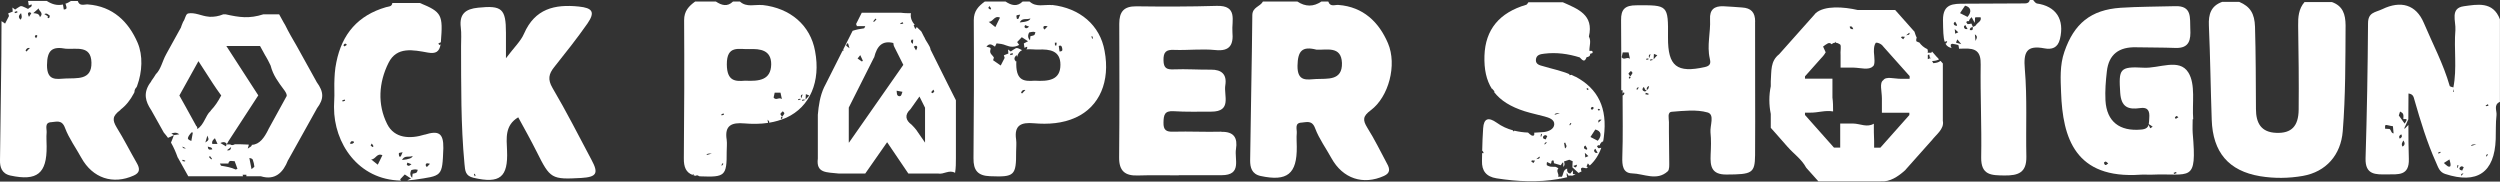 <?xml version="1.0" encoding="UTF-8"?><svg id="Layer_2" xmlns="http://www.w3.org/2000/svg" viewBox="0 0 344.2 25"><rect x="0" y="0" width="344.2" height="25" fill="#333333" stroke="none"/><defs><style>.cls-1{fill:#fff;}</style></defs><g id="XL"><g><g><path class="cls-1" d="m168.17,18.13c-2.21.06-4.4-.06-6.61,0-.99.04-1.4-.21-1.37-1.27.02-1.01.13-1.63,1.39-1.55,1.72.11,3.46.06,5.19.06,2.88,0,1.7-2.23,1.93-3.63.24-1.48-.49-2.17-1.98-2.15-1.7.02-3.41-.11-5.11-.04-.97.04-1.4-.15-1.42-1.24-.02-1.14.34-1.5,1.48-1.44,1.87.07,3.78-.17,5.65.02,2.06.22,2.51-.79,2.36-2.47-.13-1.54.8-3.71-2.19-3.61-3.67.11-7.36.11-11.03.06-1.74-.02-2.36.75-2.36,2.4.02,6.14.04,12.26-.02,18.4-.02,1.85.8,2.55,2.56,2.49,1.89-.06,3.78-.02,5.65-.02v-.02h5.9c2.85,0,1.74-2.21,1.98-3.61.24-1.5-.26-2.4-2-2.36Z"/><path class="cls-1" d="m188.25,17.58c-.66-1.07-.62-1.59.49-2.41,2.45-1.83,3.63-6.22,2.36-9.21-1.24-2.9-3.39-5.02-6.83-5.28-.47-.04-1.14.32-1.39-.47h-.95c-1.1.75-2.21.73-3.31,0h-4.74c-.37.71-1.44.75-1.46,1.87-.06,6.68-.22,13.35-.3,20.03,0,.92.21,1.85,1.44,2.12,3.67.79,5.02-.28,4.98-4.02,0-.64-.06-1.25,0-1.89.04-.54-.34-1.4.66-1.44.67-.04,1.44-.39,1.87.79.54,1.44,1.5,2.75,2.25,4.12,1.55,2.79,4.34,3.74,7.23,2.43.86-.39.84-.95.41-1.7-.88-1.65-1.7-3.33-2.7-4.92Zm-7.06-6.7c-1.24.07-2.58.43-2.55-1.83.04-2.02.62-2.73,2.62-2.21,1.39.07,3.41-.56,3.5,1.83.07,2.49-2.02,2.13-3.58,2.21Z"/><path class="cls-1" d="m104.98.7c-1.03-.11-2.19.36-3.11-.49h-.95c-.79.77-1.57.52-2.36,0h-2.85c-.88.64-1.52,1.31-1.52,2.56.04,6.35.02,12.67-.04,19.02-.02,1.24.32,1.97,1.22,2.3,0-.04.02-.07.02-.11.04.02.09.02.13.04-.02.04-.02.07-.04.11.09.04.21.06.32.07.11-.09.26-.09.45.06h0c.07,0,.13.02.21.02,3.35.13,3.61-.06,3.59-3.39,0-.54.07-1.12,0-1.65-.32-2,.71-2.4,2.43-2.25,1.09.09,2.19.09,3.26-.07-.02-.13-.04-.26-.06-.45.15.17.32.28.19.43.82-.13,1.61-.36,2.38-.69,3.29-1.5,4.76-5,3.97-9.17-.64-3.56-3.41-5.92-7.24-6.35Zm-7.69,20.65q-.02-.26.71-.21c-.34.09-.52.15-.71.21Zm2.12,1.46s-.07-.04-.09-.06c.06-.09.09-.19.15-.28.04.04.09.06.13.09-.07.07-.13.15-.19.24Zm-.07-6.93s-.06-.09-.06-.09c.11-.06.21-.13.32-.19.02.07.06.13.07.21-.11.02-.22.06-.34.07Zm3.24-4.77c-1.33.11-2.49.09-2.51-2.23-.02-2.73,1.68-2.06,3.11-2.12,1.5-.06,3.01.13,3,2.1-.04,2.17-1.65,2.34-3.59,2.25Zm3.93,2.32c.04-.21.09-.45.15-.67h.8c.06.24.11.49.19.88-.41-.32-.79.26-1.14-.21Zm1.1,2.94s-.13-.07-.11-.09c0-.07.06-.13.11-.22.07.07.15.13.15.15-.04.07-.09.13-.15.17Zm.07-.3c-.13-.21-.26-.34-.24-.39.07-.13.21-.24.34-.36.07.09.22.21.21.28-.02.13-.15.26-.3.47Zm2.25-2.27s-.04-.09-.06-.15c.11-.02.21-.04.32-.06.02.04.02.07.04.11-.11.02-.21.06-.3.09Zm.58-.8c-.06.15-.09.28-.19.54q-.19-.47.19-.54Zm-.07.88s-.02-.09-.02-.13c.11-.02.22-.04.34-.07,0,.04.02.09.02.13-.13.02-.24.04-.34.07Zm.47-.17c.02-.32.02-.51.04-.75.17.07.28.11.47.19-.17.17-.3.32-.51.56Z"/><path class="cls-1" d="m144.86.7c-1.03-.11-2.19.36-3.11-.49h-.95c-.79.77-1.57.52-2.36,0h-2.85c-.88.64-1.52,1.31-1.52,2.56.04,6.35.02,12.67-.04,19.02-.02,1.63.56,2.41,2.28,2.47,3.35.13,3.61-.06,3.59-3.39,0-.54.07-1.12,0-1.65-.3-2,.71-2.4,2.43-2.25,1.97.17,3.97.04,5.78-.79,3.29-1.5,4.76-5,3.97-9.17-.62-3.54-3.41-5.9-7.24-6.33Zm.62,5.17c-.02.13-.02.26-.04.39h-.19c0-.13-.02-.26-.02-.39h.24Zm-1.24-2.25c-.22.22-.32.34-.43.45-.11-.13-.15-.17-.15-.21-.04-.3.13-.34.58-.24Zm-1.68.82c-.06.13-.07.32-.17.39-.15.09-.36.11-.52.15-.02.19-.04.36-.06.56q-.45-.45-.11-1.07c.19-.04.36-.09.52-.09.11-.02.22.04.34.06Zm-1.5-.71c-.04-.06.06-.19.07-.28.17.06.32.13.56.22-.32.3-.51.26-.64.06Zm.8-1.2q-.06.45-1.46.56c.32-.71.99-.32,1.46-.56Zm-1.91-.39c.02-.06.24-.07.51-.13-.13.28-.21.45-.26.6h-.19c-.02-.15-.09-.32-.06-.47Zm-2.27.28c-.22.47-.43.88-.64,1.31-.34-.26-.58-.47-.92-.73.62.02.77-.92,1.55-.58Zm-1.46-1.59c.11.15.19.24.24.36.02.02-.11.13-.11.13-.11-.07-.21-.13-.28-.22-.02-.02.07-.13.15-.26Zm2.9,6.76s-.04-.11-.06-.17c.11-.04.22-.07.36-.11.02.06.04.13.04.19-.11.02-.22.06-.34.09Zm1.59,5.28s-.07-.07-.13-.11c.09-.24.22-.43.6-.37-.15.15-.32.32-.47.49Zm1.74-1.76c-1.33.09-2.51.09-2.53-2.23,0-.17,0-.34.02-.47-.02.02-.04.04-.06.07-.28-.3-.3-.54.09-.9.02.09.04.19.06.26.13-.51.37-.79.69-.94-.19-.09-.37-.19-.56-.26-.09-.04-.24-.04-.34.02-.22.11-.43.28-.66.43-.07-.06-.19-.13-.37-.28.02.24.04.39.04.56-.19.07-.37.15-.62.24.06.15.09.28.11.36-.19.37-.37.71-.54,1.05-.32-.22-.66-.45-1.05-.73.02-.06.07-.21.11-.36-.17-.36-.67-.54-.47-1.12.13-.34-.34-.28-.56-.39.37-.41.6-.41,1.18,0,.07-.15.13-.28.22-.45.43.04.86.09,1.31.28.54.22,1.18.3,1.8-.07-.09-.13-.17-.24-.28-.39.21-.21.41-.43.64-.67.24.15.45.3.86.56-.24.11-.41.21-.58.3.04.24.07.43.09.6.11-.04.22-.09.36-.15.06.19-.02.3-.11.37.52-.06,1.14.04,1.7.02,1.5-.06,3.01.13,3,2.1,0,2.12-1.63,2.3-3.56,2.19Zm3.43-4.01c-.04-.28-.07-.51-.11-.77.24-.11.39-.06.45.22.04.24.19.52-.34.54Zm4.49-1.76c-.04-.11-.07-.21-.11-.32.04-.02.09-.02.13-.04.04.09.07.19.09.28.02.02-.07.06-.11.07Z"/><path class="cls-1" d="m128.12,6.82c-.06-.52-.62-1.09-.84-1.67-.02-.04-.04-.07-.06-.09-.11-.22-.22-.45-.34-.67-.02-.04-.04-.07-.06-.09-.19-.17-.39-.37-.6-.58-.06.06-.09.13-.11.24-.04-.02-.09-.04-.13-.04-.06-.15-.13-.3-.19-.45.06-.02.11-.04.15-.04-.37-.45-.64-.97-.52-1.61-.37,0-.94,0-1.4-.07h-5.37s-.32.62-.79,1.57c.06.06.09.15.11.28h1.16c-.09.17-.11.28-.17.3-.52.07-1.07.17-1.57.34-.39.77-.82,1.65-1.29,2.56.02.06.02.13.04.19-.04,0-.07-.02-.13-.02-.82,1.65-1.7,3.37-2.36,4.68-.06.13-.13.26-.19.37-.56,1.2-.75,2.51-.86,3.78v6.03c-.26,2.06,1.24,1.87,2.86,2.06h3.67l3.01-4.31,2.92,4.31h4.08c.79.17,1.54-.58,2.36-.09v-.04c.11-.62.11-1.37.11-1.97v-7.99s-1.82-3.59-3.44-6.87c-.02-.04-.04-.07-.06-.11Zm-2-.52c.24.09.19.28,0,.64-.15-.26-.22-.39-.3-.52.09-.06.22-.15.3-.11Zm-.6-.84h.21c-.02.17-.02.34-.04.58-.32-.21-.32-.39-.17-.58Zm-1.22-2.4c.02.06.04.11.06.19-.13.02-.24.06-.37.07l-.04-.11c.11-.06.22-.11.36-.15Zm-3.78-.51c.06.04.09.09.15.13l-.34.34s-.07-.06-.11-.09c.11-.11.21-.24.3-.37Zm-2.08,5.04c.13.3.24.52.36.77-.04.04-.07.07-.13.11-.19-.13-.37-.26-.6-.41.13-.17.22-.28.37-.47Zm-1.93-1.31c-.04-.06.09-.21.13-.32.04.02.09.02.13.04.04.17.09.32.19.64-.22-.19-.37-.24-.45-.36Zm7.26,6.96c-.34-.07-.28-.45-.32-.75.3.06.52.09.8.15-.13.28-.11.67-.49.6Zm-6.87,6.38h-.04v-4.81s2.13-4.25,3.44-6.83c.02-.04.04-.07.06-.09.39-1.59,1.14-2.34,2.64-1.97,0,0,0,.19.06.39.02.06.06.09.07.15.41.82,1.24,2.47,1.24,2.47l-7.47,10.69Zm10.45,0h0s-.51-.73-1.07-1.55c-.02-.04-.06-.07-.07-.11-.15-.22-.39-.47-.64-.73l-.07-.07c-.8-.58-.99-1.33-.19-2.08.02-.02.04-.06.06-.07.52-.75,1.22-1.72,1.22-1.72l.77,1.54v4.81h0Zm1.16-7.28c.06.13.15.24.11.28-.06.09-.15.17-.24.21-.04.02-.19-.15-.17-.15.07-.11.17-.19.3-.34Z"/></g><g><path class="cls-1" d="m58.47,18.53c-1.98.62-4.16.56-5.17-1.46-1.35-2.7-1.16-5.71.19-8.41,1.14-2.3,3.41-1.78,5.43-1.42,1.07.19,1.57-.11,1.74-1.12-.06.02-.13.06-.19.07-.02,0-.07-.15-.11-.22.11-.06.22-.09.34-.15v-.04c.3-3.74.15-4.12-2.9-5.37h-3.78c-.07.54-.52.47-.88.58-3.84,1.12-6.05,3.67-6.83,7.58-.21.97-.26,1.95-.28,2.94v.17c.02,1.01.02,1.95-.04,2.94v.17c-.02,4.89,3.31,9.98,9.21,10.07-.04-.06-.07-.11-.11-.17.21-.21.41-.43.64-.67.24.15.45.3.86.56-.21.09-.36.17-.51.26.32-.02.64-.06.95-.09,3.88-.58,3.86-.36,4.01-4.34.04-2.15-.71-2.45-2.56-1.87Zm-11.29-4.55c-.02-.06-.04-.09-.07-.15.11-.04.22-.09.34-.13.02.06.06.11.07.17-.11.04-.22.07-.34.11Zm.24-7.58s-.15-.15-.13-.19c.06-.09.13-.17.22-.21.04-.02.13.07.26.17-.15.09-.24.17-.36.22Zm1.05,13.4c-.09.02-.21-.02-.3-.04.06-.11.11-.24.21-.3.07-.06.21,0,.32.02.02.06.02.09.04.15-.09.06-.17.13-.26.17Zm2.56.22s.07-.13.15-.26c.11.15.19.24.24.36.02.02-.11.13-.11.13-.09-.07-.21-.13-.28-.22Zm.99,2.66c-.34-.26-.58-.47-.92-.73.62.02.77-.94,1.55-.58-.22.45-.43.86-.64,1.31Zm2.94-1.12c-.02-.17-.07-.34-.04-.47.02-.06.24-.07.51-.13-.13.28-.21.45-.26.6-.07-.02-.13-.02-.21,0Zm.39.47c.34-.71.99-.32,1.46-.56q-.06.43-1.46.56Zm.67.64c-.04-.06.06-.19.07-.28.17.06.32.13.56.22-.34.3-.51.26-.64.06Zm1.31,1.1c-.15.09-.36.11-.52.15-.02.19-.04.36-.06.56q-.45-.45-.11-1.07c.19-.04.36-.09.52-.09.11,0,.22.04.36.06-.06.13-.07.32-.19.39Zm1.44-.77c-.11-.13-.15-.17-.15-.21-.04-.32.13-.36.58-.24-.22.22-.32.34-.43.45Z"/><path class="cls-1" d="m81.44,22.01c-1.76-3.31-3.46-6.66-5.37-9.9-.69-1.18-.52-1.93.24-2.88,1.57-1.97,3.13-3.93,4.57-5.99,1.1-1.59.69-2.15-1.2-2.34-3.31-.34-6.03.3-7.53,3.73-.45,1.05-1.37,1.89-2.49,3.39v-3.5c0-3.33-.56-3.8-3.84-3.46-1.72.17-2.6.86-2.38,2.7.11.86.04,1.72.04,2.6.02,5.41-.04,10.82.47,16.21.09.94.11,1.65,1.25,1.91,3.63.84,4.77-.07,4.61-3.76-.07-1.7-.32-3.46,1.54-4.57.86,1.57,1.74,3.15,2.55,4.76,1.85,3.71,2.02,3.82,6.16,3.59,2.08-.13,2.38-.64,1.39-2.47Zm-16.08,2.27c-.04-.11-.07-.21-.11-.32.04-.02.09-.02.13-.04.04.09.07.19.09.28,0,.02-.07.06-.11.07Z"/><path class="cls-1" d="m16.59,15.1c.75-.56,1.37-1.35,1.85-2.27.04-.06.06-.11.07-.17,0-.36.19-.54.3-.67.02-.06.04-.11.07-.17.71-1.93.82-4.17.07-5.93-1.25-2.9-3.41-5.02-6.85-5.28-.47-.04-1.14.32-1.39-.47h-.95c-.26.17-.51.3-.77.39.06.04.09.11.11.24.06.24.19.52-.32.54-.04-.24-.07-.47-.11-.69-.75.17-1.48,0-2.23-.49h-2.55s-.02,0-.02.02c.04.24.07.43.09.6.13-.06.24-.09.39-.15.11.43-.34.39-.47.64-.26-.13-.52-.26-.8-.37-.09-.04-.24-.04-.34.02-.22.11-.43.28-.66.43-.07-.06-.19-.13-.37-.28.02.24.04.39.04.56-.19.07-.37.15-.62.24.06.15.09.28.11.36-.19.37-.37.71-.54,1.05-.15-.11-.32-.22-.49-.34C.21,9.28.06,15.66,0,22.05c-.02.92.21,1.85,1.44,2.12,3.67.79,5.02-.28,4.98-4.02,0-.64-.06-1.25,0-1.89.04-.54-.34-1.4.66-1.44.67-.04,1.44-.39,1.87.79.54,1.44,1.5,2.75,2.25,4.12,1.55,2.79,4.34,3.74,7.23,2.43.86-.39.84-.95.41-1.7-.94-1.63-1.78-3.31-2.77-4.9-.64-1.07-.6-1.59.52-2.43ZM2.06,1.81s-.04-.11-.06-.17c.11-.04.22-.07.36-.11.02.06.04.13.04.19-.11.02-.22.06-.34.09Zm.75.9c-.28-.3-.3-.54.09-.9.09.37.19.64-.09.9Zm.84,4.38s-.07-.07-.13-.11c.09-.24.22-.43.6-.37-.17.15-.32.32-.47.49Zm.34-4.76c-.17-.37-.22-.56.04-.64.07-.02.19.07.28.11-.07.15-.17.3-.32.52Zm.97,2.94c-.07-.13-.17-.21-.17-.26.02-.07.09-.17.17-.19.04-.02.19.09.19.11-.02.09-.09.17-.19.34Zm.54-2.9c-.11-.54-.52-.51-.92-.56.28-.24.52-.45.75-.66-.04.36.77.58.17,1.22Zm.6-.43c.36-.19.52.07.73.19.04.02,0,.3-.07.34-.15.07-.26.04-.17-.21.02-.02-.28-.19-.49-.32Zm2.92,8.87c-1.24.07-2.56.39-2.55-1.85.02-2.08.73-2.6,2.6-2.25,1.42.11,3.46-.52,3.52,1.89.07,2.49-2.02,2.13-3.58,2.21Z"/><path class="cls-1" d="m20.61,11.49c-.92,1.39-.54,2.51.15,3.58.02.04.04.06.06.09.47.86,1.07,1.91,1.67,2.98.02.04.04.07.06.11.21.24.41.49.58.73.3-.13.54-.24.8-.36,0,0,0-.02.02-.02-.13-.07-.24-.15-.36-.22.32-.09.64-.24,1.09.11-.34.06-.54.07-.73.11l.02.02s-.02,0-.04.02c-.11.32-.24.62-.39.99.37.64.66,1.31.92,2.04.02.04.04.06.06.09.8,1.46,1.4,2.51,1.4,2.51h7.54c-.02-.07-.04-.13-.06-.21h.52v.21h2c1.95.6,3.07-.52,3.73-2.21.02-.04.04-.07.06-.09,1.14-2.04,2.77-4.96,3.84-6.89.04-.06.06-.11.09-.17.97-1.29.97-2.23-.04-3.61-.04-.06-.06-.11-.09-.17-.66-1.2-1.54-2.77-2.38-4.29-.09-.15-.17-.32-.26-.47-.56-.97-1.12-1.91-1.61-2.92-.06-.11-.13-.22-.19-.32-.39-.71-.64-1.16-.64-1.16h-2.17c-1.95.62-3.26.43-5.2,0h-.32c-.67.28-1.29.36-1.87.34-.06,0-.11,0-.17-.02-.94-.07-1.87-.64-2.86-.43,0,0,0,.02-.02.04-.3.13-.3.69-.62,1.12-.02.06-.04.09-.06.15-.09.21-.17.41-.24.64-.07.13-.13.24-.21.37-.51.92-1.12,2.02-1.74,3.15-.04.06-.06.11-.09.17-.51.9-.69,2.02-1.42,2.73-.04.06-.06.09-.09.15-.15.24-.3.47-.47.69-.02.04-.06.09-.07.13s-.06.09-.07.13c-.06.04-.09.09-.11.15Zm10.52,8.67c-.3-.19-.52-.32-.79-.47.3-.15.6-.19.84.06.04.07-.04.26-.06.41Zm3.2,1.59c.24.04.43.11.47.24.11.3.19.62.22.94.02.07-.19.17-.39.36-.13-.62-.22-1.09-.3-1.54Zm-2.02-1.87c-.26.13-.45.13-.62,0h-.49l.22-.36s-.02-.02-.02-.04c.02,0,.04,0,.04-.02l4.12-6.33-4.4-6.8h4.64s.3.54.73,1.33c.02.04.04.06.06.09.21.36.41.73.6,1.14.02.06.06.09.07.15.34,1.33,1.05,2.25,1.83,3.31.04.04.07.09.11.15.09.17.28.36.28.71,0,0-.02.02-.04.06-.52.92-.9,1.67-1.4,2.55-.02.04-.04.07-.06.11-.34.6-.67,1.22-.99,1.8-.02.06-.06.09-.07.15-.52,1.03-1.16,2.02-2.25,2.06.02.17-.15.26-.56.52.06-.21.11-.39.15-.54-.04,0-.07,0-.09-.02h-.11c-.58-.04-1.24-.04-1.76-.04Zm-.49.37c-.04.28-.11.54-.58.43.24-.19.41-.32.58-.43Zm-1.54,2.27h1.16c.09-.58.56-.28.86-.34.15.37.26.71.39,1.07-.17.06-.22.09-.24.09-.64-.3-1.33-.41-2-.52-.06-.02-.07-.15-.17-.3Zm-1.05-2.7c-.11-.39.13-.58.36-.79.13.28.22.51.36.79h-.71Zm-.47,1.8c.06-.04.09-.09.15-.13.09.13.19.24.28.37-.04.04-.07.06-.11.09-.09-.11-.21-.22-.32-.34Zm-.15-1.44c.26.13.54.02.62.39-.26,0-.58.21-.62-.39Zm-.34-.56c.09-.32.17-.56.28-.95.24.56.22.62-.28.95Zm-2.36-.75c.09-.22.28-.43.43-.62.04-.04.15,0,.21,0-.07.39-.13.75-.21,1.16-.45-.19-.54-.28-.43-.54Zm-.82,3.31c.02-.06.04-.11.06-.19.11.04.24.09.36.13l-.04.11c-.13,0-.24-.04-.37-.06Zm.02-2c.13.07.24.13.49.24q-.45.07-.49-.24Zm-.41-7.04l2.62-4.72s1.03,1.57,1.89,2.92c.02.04.04.07.07.11.34.51.71,1.07,1.18,1.7,0,0-.02.02-.04.06-.43.8-.8,1.37-1.37,1.97-.02.04-.06.07-.07.11-.69.6-.88,1.91-1.82,2.47,0-.19,0-.37-.13-.39-.02-.06-.06-.11-.09-.17-.71-1.31-2.25-4.06-2.25-4.06Z"/></g><g><path class="cls-1" d="m339.22.86c-1.93.26-1.07,2.08-1.16,3.28-.22,2.62.24,5.28-.28,7.9-.19-.07-.49-.11-.51-.22-.86-3.01-2.34-5.78-3.56-8.67-1.07-2.53-3.18-3.11-5.71-1.89-.99.47-1.97.41-1.97,1.97-.04,6.2-.15,12.37-.34,18.57-.06,2.3,1.39,2.23,2.96,2.21,1.52-.02,3.07.24,3-2.13-.06-1.55-.06-3.13-.06-4.68-.04.04-.07.09-.13.13-.13.13-.24.26-.37.39-.02-.02-.04-.04-.07-.06.17-.39.36-.77.54-1.2l.02.02c0-1.2.02-2.41.02-3.61.66.09.71.49.82.88.84,2.92,1.72,5.84,2.98,8.63.28.62.45,1.31,1.25,1.57,4.4,1.44,6.8-.19,6.96-4.79.04-1.1-.02-2.21.11-3.29.07-.62-.45-1.44.47-1.85V2.66c-.95-2.53-3.16-2.04-4.98-1.8Zm-10.22,16.9c-.15,0-.39-.02-.62-.04-.02-.56,0-.56.41-.47.21.06.43.09.67.13.04.34.06.66.09.99-.37-.06-.3-.43-.56-.62Zm1.39,1.33q-.22-.37.22-.6c.17.3.06.47-.22.6Zm.39,1.09c-.19-.3-.07-.56.13-.84q.36.56-.13.84Zm.51-3.52c-.04.09-.11.17-.22.36-.28-.41-.52-.75-.8-1.12.04-.13.11-.34.17-.54.45.21.51.36.45,1.03h.43c0,.11.02.21-.02.28Zm4.44,4.49s-.04-.07-.06-.13c.09-.04.21-.09.3-.13.02.04.04.09.06.13-.09.04-.19.09-.3.13Zm1.61,1.76c-.09.06-.26.04-.36-.04-.17-.11-.32-.26-.51-.43.26-.17.49-.3.77-.49.06.26.13.43.15.62.02.11,0,.3-.06.34Zm.41-10.28c.02-.13.04-.24.06-.37.02.13.04.26.06.39-.06-.02-.11-.02-.11-.02Zm.64,10.46s-.07-.02-.11-.02c.02-.11.06-.22.07-.36.04.02.09.02.13.04-.04.11-.06.22-.09.34Zm.45,1.12q-.06-.36.34-.32c-.13.13-.22.22-.34.32Zm.15-.73c-.11-.04-.22-.06-.3-.11-.06-.06-.09-.21-.06-.26.13-.21.32-.3.58-.09-.06.13-.13.28-.22.47Zm1.24-3.39q-.02-.26.71-.21c-.34.09-.52.15-.71.21Zm2.12,1.46s-.07-.04-.09-.06c.06-.09.09-.19.15-.28.04.04.09.06.13.09-.06.07-.13.15-.19.24Zm-.07-6.93s-.06-.09-.06-.09c.11-.06.21-.13.32-.19.02.07.06.13.07.21-.09.02-.21.06-.34.07Z"/><path class="cls-1" d="m321.07.28h-3.78c-.82.94-.9,2.08-.88,3.26.06,3.86.11,7.69.07,11.55-.02,2.32-1.03,3.28-3.07,3.2-2.12-.07-2.81-1.37-2.81-3.29-.02-3.76-.02-7.54-.13-11.31-.06-1.83-.66-2.79-2.17-3.43h-2.36c-1.54.56-1.89,1.7-1.82,3.26.19,4.32.24,8.65.39,12.97.15,4.47,2.32,7.04,6.66,7.77,1.95.32,3.93.3,5.88-.04,3.2-.56,5.24-2.88,5.5-6.16.39-4.87.36-9.73.39-14.6-.02-1.5-.37-2.64-1.89-3.18Z"/><path class="cls-1" d="m216.89,10.56c-.19-.09-.37-.19-.54-.26-.07.02-.17.04-.24.06-.02,0-.06-.09-.06-.09.02-.02.06-.04.07-.04-1.2-.51-2.45-.75-3.67-1.12-.39-.11-1.01-.22-.99-.84.02-.71.6-.82,1.16-.88,1.67-.21,3.28.02,4.87.51.32.3.66.82.95-.02.26-.06.51-.11.49-.47.11-.06.34-.07.34-.15.04-.28-.17-.3-.37-.24l-.07-.04c-.02-.66.28-1.31-.07-1.95.71-3.01-1.54-3.8-3.59-4.72h-4.74c-.09.11-.17.3-.28.34-3.73,1.09-5.65,3.43-5.77,7.02-.06,1.87.26,3.37,1.03,4.57,0-.02.02-.02.02-.04.13.15.24.26.34.39-.02.02-.04.04-.07.07.9,1.18,2.28,2.04,4.23,2.66.9.28,1.82.47,2.71.71.62.17,1.39.41,1.35,1.1-.04.64-.75.97-1.42,1.05-.45.04-.9.07-1.35.09,0,.02,0,.04.02.06.02.11,0,.3-.07.32-.09.06-.26.04-.36-.04-.15-.09-.28-.22-.43-.36-.64-.02-1.27-.11-1.89-.26-.02.04-.06.07-.07.11-.04-.04-.07-.07-.13-.11l.04-.04c-.79-.21-1.55-.54-2.28-1.07-1.1-.77-1.76-.62-1.85.79-.07,1.03-.11,2.06-.13,3.07.09.06.15.17.21.34h-.22c-.02.36-.02.71-.02,1.07-.04,1.37.58,2.17,2,2.4,2.86.45,5.73.58,8.57.09.04-.02.07-.04.11-.06v.04c.15-.02.3-.06.45-.09.21-.04.41-.09.6-.13-.07-.19-.09-.39-.06-.6.09.15.17.28.24.39.26-.02.39-.04.51,0,.17-.06.32-.11.47-.19-.13-.02-.24-.02-.37-.04v-.51c-.15.19-.26.32-.36.45-.39-.07-.47-.34-.43-.69-.58.17-.49.75-.73,1.12h-.52c.19-.39-.34-.73.04-1.16-.19-.09-.32-.21-.45-.21-.67,0-.67.02-1.14-.21,0-.06-.02-.13-.02-.19s.02-.13.04-.26c.19.09.34.17.51.24.19-.09-.04-.56.41-.43.02.11.02.24.04.36.32.09.64.19.94.28.09-.15.17-.26.24-.37.04,0,.07.02.11.02v.58q.28-.26.09-.75c.24-.07.45-.15.73-.24.09.04.26.11.47.21-.02.26-.04.54-.04.84.26.24.56.51.84.77.15-.07.3-.15.43-.22-.07-.09-.09-.24-.09-.36,0-.06.17-.17.24-.15.17.02.34.06.51.09.07-.06.15-.11.22-.17-.07-.02-.13-.04-.21-.06.07-.17.11-.3.19-.45.09.11.17.21.26.3.73-.66,1.25-1.48,1.59-2.45-.13.04-.26.07-.39.06-.07,0-.13-.19-.21-.28.07-.04.19-.15.24-.13.21.09.15-.07.19-.15.07-.13.19-.24.32-.39.02.04.04.07.07.13.06-.24.11-.49.13-.75.52-3.95-.79-6.61-3.89-8.27Zm-5.78,11.89c-.09-.07-.19-.17-.3-.24.04-.04.07-.09.11-.13.11.02.24.02.43.04-.11.15-.19.24-.24.34Zm.88-.73c-.11.15-.11.13-.47.19.17-.15.28-.24.43-.36.02.09.06.15.04.17Zm.22-2.92s-.07-.02-.11-.02c.02-.11.06-.22.07-.36.04.02.09.02.13.04-.04.11-.06.22-.09.34Zm.45,1.12q-.06-.36.34-.32c-.13.13-.22.22-.34.32Zm.15-.73c-.11-.04-.22-.06-.3-.11-.06-.06-.09-.21-.06-.26.13-.21.32-.3.58-.09-.06.13-.13.28-.22.47Zm1.24-3.39q-.02-.26.71-.21c-.34.09-.52.15-.71.21Zm1.42,4.64c-.06-.28-.09-.52-.13-.77.06,0,.11-.02.19-.02-.02.24.37.47-.06.79Zm.69-3.18s-.07-.04-.09-.06c.06-.09.09-.19.15-.28.04.04.09.06.13.09-.06.07-.13.15-.19.24Zm.45,5.58c.21-.06.37-.11.52-.17-.06.32-.19.56-.52.17Zm1.67-2.81c.09.15.19.3.26.47-.02.04-.06.07-.07.11-.11-.04-.24-.06-.32-.13-.11-.17-.11-.32.13-.45Zm-.02,1.65c-.02-.21-.02-.36-.06-.64.19.17.3.28.49.45-.17.09-.28.13-.43.19Zm.28-9.29c-.06-.04-.07-.11-.11-.19.06-.02.11-.07.17-.06.04.02.07.09.13.15-.09.06-.17.11-.19.09Zm1.44,8.67c-.36.04-.49-.11-.51-.36,0-.07.11-.15.19-.22.04.07.06.13.09.19.07.13.13.22.22.39Zm.11-6.08c.07,0,.13.07.22.11-.07.07-.15.15-.17.15-.06-.02-.11-.09-.17-.15.04-.04.07-.11.11-.11Zm.41,1.5c-.15.15-.28.26-.43.41q-.11-.51.43-.41Zm-1.2-1.76s.13.09.11.13c-.04.21-.15.3-.37.19-.04-.21.06-.32.26-.32Zm.34,3.11c.8.19.97.82.34,1.55-.34-.17-.69-.36-1.01-.52.22-.34.45-.67.67-1.03Z"/><path class="cls-1" d="m280.37.43c-.17-.02-.3-.28-.45-.43h-.47c-.07.37-.34.47-.67.47-2.75.02-5.5.04-8.27.04-1.59,0-3.01-.02-3,2.25.02,1.48.04,2.41.24,3,.13-.04.22-.07.34-.11-.04.19-.11.36-.24.36.19.36.47.52.92.62-.04-.02-.06-.04-.09-.06-.09-.07-.11-.26-.11-.39,0-.06.17-.17.24-.15.3.04.58.11.82.17.04.19.09.36.09.51.19,0,.41,0,.64-.02,1.7-.07,2.38.41,2.34,2.21-.06,4.25.15,8.5.07,12.75-.04,2.49,1.39,2.49,3.22,2.51,1.89.02,3.03-.39,3-2.58-.09-4.01.13-8.05-.21-12.04-.21-2.4.24-3.35,2.71-2.88,1.01.19,1.82-.06,2.12-1.27.66-2.71-.51-4.55-3.24-4.92Zm-11.18,2.56c.09.15.19.3.26.47-.02.04-.06.07-.07.11-.11-.04-.24-.06-.32-.13-.11-.17-.11-.32.13-.45Zm-.06,1.01c.19.17.3.28.49.45-.19.07-.28.13-.43.19-.02-.19-.04-.36-.06-.64Zm.17,1.87c.07-.17.11-.3.19-.45.17.19.3.36.54.66-.32-.09-.51-.15-.73-.21Zm.56-4.06c.22-.36.45-.67.69-1.03.8.19.97.82.34,1.55-.34-.17-.69-.36-1.03-.52Zm.54,1.85c0-.07.11-.15.19-.22.04.07.06.13.09.19.06.11.13.21.22.37-.36.06-.49-.09-.51-.34Zm1.59,1.98c-.04-.41-.06-.66-.09-.92.34.26.36.39.09.92Zm.07-2.19c-.07.13-.26.17-.41.26v.02l-.02-.02.02.02h-.02c-.02.45-.04.45-.43.41,0-.3.17-.39.43-.41v-.02h0c-.07-.15-.13-.3-.21-.47-.15.04-.34.09-.51.07-.07,0-.13-.19-.21-.28.07-.04.19-.15.24-.13.21.09.15-.07.19-.15.07-.13.19-.24.32-.39.15.26.24.45.43.79.02-.24.04-.37.04-.49,0-.09-.02-.24.04-.26.09-.04.21-.02.32-.02h.41c.17.54-.41.71-.64,1.07Z"/><path class="cls-1" d="m241.65,2.98c0-1.29-.56-1.87-1.8-1.95-.86-.06-1.72-.13-2.58-.17-1.24-.04-1.91.45-1.83,1.82.09,1.78-.45,3.58-.04,5.37.11.49.21.99-.66,1.18-3.86.86-5.11-.09-5.09-4.06.04-4.51,0-4.47-4.36-4.44-1.55,0-2.12.54-2.1,2.04.04,3.22.02,6.44.02,9.66h.19v.47c.04-.07.09-.13.13-.19.04.04.09.07.13.09-.06.11-.04.3-.26.34,0,2.83.06,5.63-.04,8.46-.04,1.16.07,2.23,1.33,2.27,1.65.04,3.41,1.09,4.92-.28.26-.24.21-.88.21-1.35,0-1.82-.06-3.61-.04-5.43,0-.51-.26-1.37.39-1.42,1.63-.13,3.39-.34,4.92.09,1.03.28.32,1.8.41,2.75.11,1.01.07,2.04.02,3.07-.07,1.59.11,2.75,2.19,2.73,3.48-.02,3.91-.15,3.93-2.68.04-6.12-.02-12.24,0-18.38Zm-18.38,4.9c.04-.21.09-.45.15-.67h.8c.06.24.11.49.19.88-.43-.32-.8.26-1.14-.21Zm1.09,2.94s-.13-.07-.11-.09c0-.07.06-.13.11-.22.07.07.15.13.15.15-.04.07-.09.13-.15.17Zm.09-.3c-.13-.21-.26-.34-.24-.39.07-.13.21-.24.34-.36.07.09.22.21.21.28-.04.13-.17.26-.3.47Zm.97,1.85s-.09-.07-.13-.11c.07-.09.15-.17.22-.26.04.02.07.06.11.07-.07.11-.13.21-.21.3Zm1.52-4.32s.02.07.04.11c-.09.04-.19.07-.28.09,0,0-.04-.09-.06-.15.09-.02.19-.04.3-.06Zm0,5c-.13-.02-.28-.06-.41-.07.02-.07.04-.13.06-.21.13.04.26.07.39.13-.02.04-.02.09-.04.15Zm-.21-.67v.02h-.02c-.09.22-.26.24-.45.11-.17-.13-.17-.22,0-.51.24.02.13.49.45.41t.02-.04h0c-.02-.21-.02-.41.32-.54-.07.26-.07.47-.32.54Zm.52-4.92c-.06.15-.09.28-.19.54q-.17-.47.19-.54Zm-.07.88s-.02-.09-.02-.13c.11-.02.22-.04.34-.07,0,.04.02.09.02.13-.11.02-.22.04-.34.07Zm.49-.17c.02-.32.02-.51.04-.75.17.07.28.11.47.19-.19.17-.3.32-.51.56Z"/><path class="cls-1" d="m301.9,16.42h.06c-.17-2.19.36-4.79-.67-6.44-1.25-2.02-4.06-.52-6.18-.66-3.31-.19-3.41.19-3.2,3.44.13,2,1.1,2.36,2.75,2.12,1.1-.17,1.33.43,1.25,1.39-.02.3-.02.58-.07.82.22.13.37.22.54.36-.15.09-.22.13-.34.21-.07-.15-.13-.28-.22-.49-.09.36-.34.62-1.05.67-2.92.26-4.72-1.07-4.89-4.01-.07-1.33.04-2.68.19-3.99.26-2.38,1.7-3.39,4.02-3.33,1.82.04,3.61.02,5.43.09,1.95.07,2.12-1.16,2.04-2.64-.07-1.48.28-3.2-2.1-3.11-2.49.07-5,.06-7.49.22-4.12.28-6.42,2.19-7.75,6.07-.64,1.85-.52,3.73-.45,5.6.22,6.22,1.91,11.94,10.95,11.31.47-.04.94.02,1.42,0,5.49-.24,6.35,1.27,5.75-5.75-.04-.66,0-1.27,0-1.89Zm-12.02,6.31c-.09-.02-.19-.19-.21-.3-.02-.06.17-.19.22-.19.11.02.21.13.37.26-.19.13-.3.26-.39.22Zm9.45,1.22c-.02-.06-.04-.09-.07-.15.11-.04.22-.09.34-.13.02.06.06.11.07.17-.11.04-.22.07-.34.11Zm.24-7.58s-.15-.15-.13-.19c.06-.09.13-.17.22-.21.04-.02.13.07.26.17-.15.09-.24.17-.36.22Z"/><path class="cls-1" d="m267.49,16.51v-7.77s-.11-.13-.32-.36c-.28.24-.62.28-.99.32-.06-.11-.11-.21-.17-.3.15-.02.3,0,.41-.04.15-.04.32-.06.45-.13.04-.02.06-.04.09-.07-.06-.06-.11-.13-.19-.21-.04-.04-.07-.09-.13-.13-.22-.24-.43-.49-.64-.73-.02.06-.06.11-.09.17h-.52c.07-.17.04-.32-.02-.49-.49-.22-.84-.54-1.12-.92-.11-.02-.22-.07-.41-.17,0-.06-.02-.13-.02-.19s.02-.13.04-.26c.02.02.04.02.06.04-.13-.28-.24-.6-.34-.92-.04-.04-.06-.07-.09-.09-1.37-1.54-2.56-2.88-2.56-2.88h-5.15c-1.95-.45-4.57-.64-5.8.43-.04.04-.06.07-.09.11-1.01,1.14-3.41,3.82-4.87,5.47-.02.02-.04.06-.06.07-1.24.97-1.05,2.28-1.16,3.74v.67c-.26,1.24-.26,2.55,0,3.82v1.91s1.05,1.16,2.28,2.58c.04.04.06.07.09.09.73.86,1.85,1.61,2.49,2.79.02.04.06.06.07.09.94,1.05,1.63,1.82,1.63,1.82h8.61c1.24.09,2.36-.66,3.35-1.55.02-.04.06-.06.07-.09,1.03-1.16,2.43-2.73,3.5-3.93l.07-.07c.6-.8,1.72-1.55,1.54-2.64-.02-.06-.02-.13-.02-.19Zm-5.65-11.48c.11.02.24.02.43.04-.11.15-.17.24-.24.34-.09-.07-.19-.17-.3-.24.04-.04.07-.09.11-.13Zm-6.68-1.01c-.36.02-.47-.09-.49-.37.28-.07.39.07.49.37Zm7.68,6.83h-1.12c-.94,0-2.06-.37-2.43.19-.56.37-.19,1.5-.19,2.53v1.95h3.78v.32l-3.99,4.49h-.86v-.94c-.04-.67-.04-1.61-.04-2.36-.94.56-1.87,0-2.83-.02h-1.8v3.31h-.86l-3.99-4.49v-.32h.69c1.12.02,2.06-.36,3.18-.17,0-.56,0-1.31-.09-1.91v-2.6h-3.78v-.32s1.18-1.33,2.27-2.55c.04-.04.06-.06.09-.09.19-.19.34-.41.49-.67-.13-.28-.24-.52-.36-.79.24-.17.41-.32.64-.43.19-.11.43-.04.52.11.15-.11.3-.21.49-.21.02-.04.04-.09.06-.15.02.06.04.09.06.15.17.02.36.09.58.24.19.19,0,.94.06,1.52v1.67h1.8c.95.02,2.08.39,2.64-.17.37-.19.19-1.31.15-1.97v-.17c0-.39.04-.77.22-1.05,0-.19.75,0,1.03.41.04.04.07.07.11.13,1.03,1.16,3.56,3.99,3.56,3.99v.36h-.07Zm.07-6.18c-.11.15-.11.13-.47.19.17-.15.28-.24.43-.36.02.09.06.15.04.17Zm2.81,3.39v-.04c-.09.04-.19.07-.3.13v-.56c.06-.04.13-.07.19-.11.04.17.07.36.11.52.06-.04.13-.06.19-.07-.06.06-.11.09-.19.13Z"/></g></g></g></svg>
